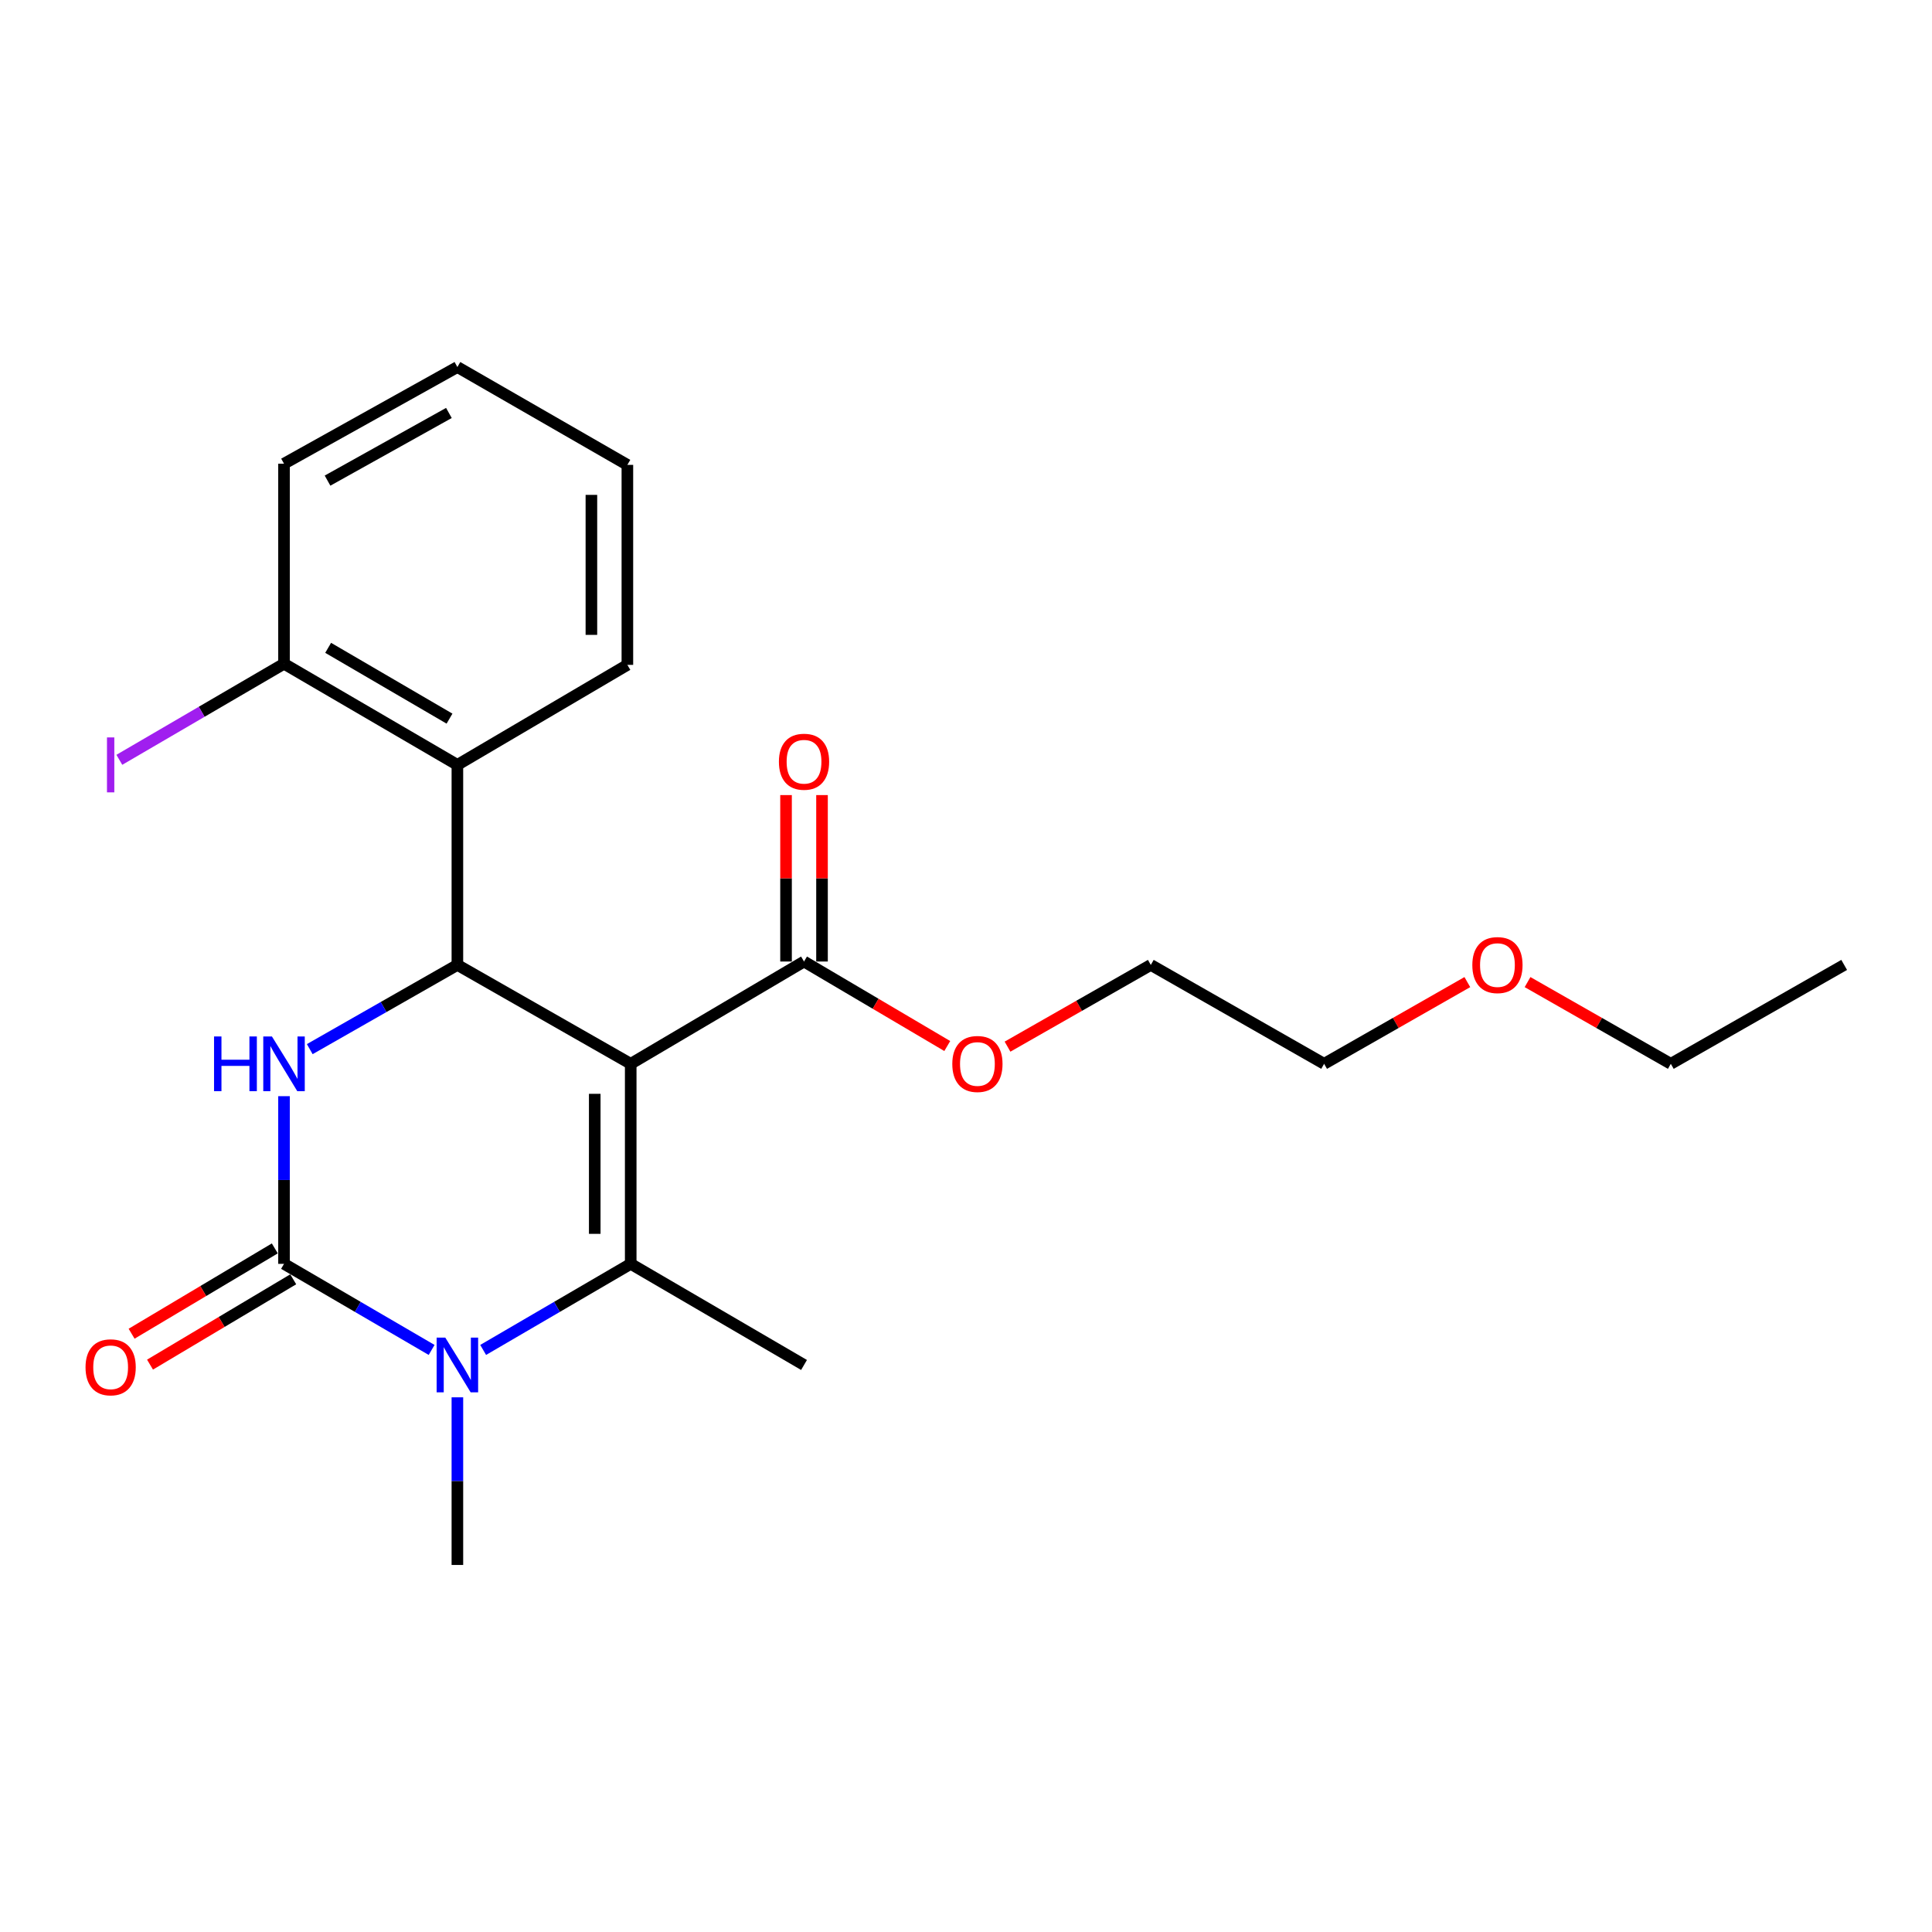 <?xml version='1.0' encoding='iso-8859-1'?>
<svg version='1.1' baseProfile='full'
              xmlns='http://www.w3.org/2000/svg'
                      xmlns:rdkit='http://www.rdkit.org/xml'
                      xmlns:xlink='http://www.w3.org/1999/xlink'
                  xml:space='preserve'
width='1000px' height='1000px' viewBox='0 0 1000 1000'>
<!-- END OF HEADER -->
<rect style='opacity:1.0;fill:#FFFFFF;stroke:none' width='1000' height='1000' x='0' y='0'> </rect>
<path class='bond-0' d='M 326.457,550.63 L 326.457,654.167' style='fill:none;fill-rule:evenodd;stroke:#000000;stroke-width:6px;stroke-linecap:butt;stroke-linejoin:miter;stroke-opacity:1' />
<path class='bond-0' d='M 307.836,566.161 L 307.836,638.636' style='fill:none;fill-rule:evenodd;stroke:#000000;stroke-width:6px;stroke-linecap:butt;stroke-linejoin:miter;stroke-opacity:1' />
<path class='bond-2' d='M 326.457,550.63 L 236.742,499.441' style='fill:none;fill-rule:evenodd;stroke:#000000;stroke-width:6px;stroke-linecap:butt;stroke-linejoin:miter;stroke-opacity:1' />
<path class='bond-6' d='M 326.457,550.63 L 416.162,497.683' style='fill:none;fill-rule:evenodd;stroke:#000000;stroke-width:6px;stroke-linecap:butt;stroke-linejoin:miter;stroke-opacity:1' />
<path class='bond-3' d='M 326.457,654.167 L 288.268,676.445' style='fill:none;fill-rule:evenodd;stroke:#000000;stroke-width:6px;stroke-linecap:butt;stroke-linejoin:miter;stroke-opacity:1' />
<path class='bond-3' d='M 288.268,676.445 L 250.079,698.724' style='fill:none;fill-rule:evenodd;stroke:#0000FF;stroke-width:6px;stroke-linecap:butt;stroke-linejoin:miter;stroke-opacity:1' />
<path class='bond-10' d='M 326.457,654.167 L 416.162,706.504' style='fill:none;fill-rule:evenodd;stroke:#000000;stroke-width:6px;stroke-linecap:butt;stroke-linejoin:miter;stroke-opacity:1' />
<path class='bond-1' d='M 147.007,654.167 L 147.007,610.773' style='fill:none;fill-rule:evenodd;stroke:#000000;stroke-width:6px;stroke-linecap:butt;stroke-linejoin:miter;stroke-opacity:1' />
<path class='bond-1' d='M 147.007,610.773 L 147.007,567.379' style='fill:none;fill-rule:evenodd;stroke:#0000FF;stroke-width:6px;stroke-linecap:butt;stroke-linejoin:miter;stroke-opacity:1' />
<path class='bond-7' d='M 142.241,646.168 L 105.179,668.25' style='fill:none;fill-rule:evenodd;stroke:#000000;stroke-width:6px;stroke-linecap:butt;stroke-linejoin:miter;stroke-opacity:1' />
<path class='bond-7' d='M 105.179,668.25 L 68.117,690.332' style='fill:none;fill-rule:evenodd;stroke:#FF0000;stroke-width:6px;stroke-linecap:butt;stroke-linejoin:miter;stroke-opacity:1' />
<path class='bond-7' d='M 151.772,662.165 L 114.71,684.247' style='fill:none;fill-rule:evenodd;stroke:#000000;stroke-width:6px;stroke-linecap:butt;stroke-linejoin:miter;stroke-opacity:1' />
<path class='bond-7' d='M 114.71,684.247 L 77.648,706.329' style='fill:none;fill-rule:evenodd;stroke:#FF0000;stroke-width:6px;stroke-linecap:butt;stroke-linejoin:miter;stroke-opacity:1' />
<path class='bond-23' d='M 147.007,654.167 L 185.206,676.446' style='fill:none;fill-rule:evenodd;stroke:#000000;stroke-width:6px;stroke-linecap:butt;stroke-linejoin:miter;stroke-opacity:1' />
<path class='bond-23' d='M 185.206,676.446 L 223.405,698.725' style='fill:none;fill-rule:evenodd;stroke:#0000FF;stroke-width:6px;stroke-linecap:butt;stroke-linejoin:miter;stroke-opacity:1' />
<path class='bond-4' d='M 236.742,499.441 L 198.536,521.236' style='fill:none;fill-rule:evenodd;stroke:#000000;stroke-width:6px;stroke-linecap:butt;stroke-linejoin:miter;stroke-opacity:1' />
<path class='bond-4' d='M 198.536,521.236 L 160.329,543.03' style='fill:none;fill-rule:evenodd;stroke:#0000FF;stroke-width:6px;stroke-linecap:butt;stroke-linejoin:miter;stroke-opacity:1' />
<path class='bond-5' d='M 236.742,499.441 L 236.742,395.905' style='fill:none;fill-rule:evenodd;stroke:#000000;stroke-width:6px;stroke-linecap:butt;stroke-linejoin:miter;stroke-opacity:1' />
<path class='bond-11' d='M 236.742,723.252 L 236.742,766.636' style='fill:none;fill-rule:evenodd;stroke:#0000FF;stroke-width:6px;stroke-linecap:butt;stroke-linejoin:miter;stroke-opacity:1' />
<path class='bond-11' d='M 236.742,766.636 L 236.742,810.02' style='fill:none;fill-rule:evenodd;stroke:#000000;stroke-width:6px;stroke-linecap:butt;stroke-linejoin:miter;stroke-opacity:1' />
<path class='bond-8' d='M 236.742,395.905 L 147.007,343.547' style='fill:none;fill-rule:evenodd;stroke:#000000;stroke-width:6px;stroke-linecap:butt;stroke-linejoin:miter;stroke-opacity:1' />
<path class='bond-8' d='M 232.666,371.967 L 169.851,335.317' style='fill:none;fill-rule:evenodd;stroke:#000000;stroke-width:6px;stroke-linecap:butt;stroke-linejoin:miter;stroke-opacity:1' />
<path class='bond-14' d='M 236.742,395.905 L 324.73,344.137' style='fill:none;fill-rule:evenodd;stroke:#000000;stroke-width:6px;stroke-linecap:butt;stroke-linejoin:miter;stroke-opacity:1' />
<path class='bond-9' d='M 425.473,497.683 L 425.473,454.609' style='fill:none;fill-rule:evenodd;stroke:#000000;stroke-width:6px;stroke-linecap:butt;stroke-linejoin:miter;stroke-opacity:1' />
<path class='bond-9' d='M 425.473,454.609 L 425.473,411.535' style='fill:none;fill-rule:evenodd;stroke:#FF0000;stroke-width:6px;stroke-linecap:butt;stroke-linejoin:miter;stroke-opacity:1' />
<path class='bond-9' d='M 406.851,497.683 L 406.851,454.609' style='fill:none;fill-rule:evenodd;stroke:#000000;stroke-width:6px;stroke-linecap:butt;stroke-linejoin:miter;stroke-opacity:1' />
<path class='bond-9' d='M 406.851,454.609 L 406.851,411.535' style='fill:none;fill-rule:evenodd;stroke:#FF0000;stroke-width:6px;stroke-linecap:butt;stroke-linejoin:miter;stroke-opacity:1' />
<path class='bond-12' d='M 416.162,497.683 L 453.233,519.553' style='fill:none;fill-rule:evenodd;stroke:#000000;stroke-width:6px;stroke-linecap:butt;stroke-linejoin:miter;stroke-opacity:1' />
<path class='bond-12' d='M 453.233,519.553 L 490.303,541.424' style='fill:none;fill-rule:evenodd;stroke:#FF0000;stroke-width:6px;stroke-linecap:butt;stroke-linejoin:miter;stroke-opacity:1' />
<path class='bond-13' d='M 147.007,343.547 L 104.387,368.414' style='fill:none;fill-rule:evenodd;stroke:#000000;stroke-width:6px;stroke-linecap:butt;stroke-linejoin:miter;stroke-opacity:1' />
<path class='bond-13' d='M 104.387,368.414 L 61.768,393.281' style='fill:none;fill-rule:evenodd;stroke:#A01EEF;stroke-width:6px;stroke-linecap:butt;stroke-linejoin:miter;stroke-opacity:1' />
<path class='bond-16' d='M 147.007,343.547 L 147.007,240.01' style='fill:none;fill-rule:evenodd;stroke:#000000;stroke-width:6px;stroke-linecap:butt;stroke-linejoin:miter;stroke-opacity:1' />
<path class='bond-17' d='M 521.491,541.742 L 558.573,520.592' style='fill:none;fill-rule:evenodd;stroke:#FF0000;stroke-width:6px;stroke-linecap:butt;stroke-linejoin:miter;stroke-opacity:1' />
<path class='bond-17' d='M 558.573,520.592 L 595.654,499.441' style='fill:none;fill-rule:evenodd;stroke:#000000;stroke-width:6px;stroke-linecap:butt;stroke-linejoin:miter;stroke-opacity:1' />
<path class='bond-20' d='M 324.73,344.137 L 324.73,240.621' style='fill:none;fill-rule:evenodd;stroke:#000000;stroke-width:6px;stroke-linecap:butt;stroke-linejoin:miter;stroke-opacity:1' />
<path class='bond-20' d='M 306.108,328.609 L 306.108,256.148' style='fill:none;fill-rule:evenodd;stroke:#000000;stroke-width:6px;stroke-linecap:butt;stroke-linejoin:miter;stroke-opacity:1' />
<path class='bond-15' d='M 759.492,508.332 L 722.425,529.481' style='fill:none;fill-rule:evenodd;stroke:#FF0000;stroke-width:6px;stroke-linecap:butt;stroke-linejoin:miter;stroke-opacity:1' />
<path class='bond-15' d='M 722.425,529.481 L 685.359,550.63' style='fill:none;fill-rule:evenodd;stroke:#000000;stroke-width:6px;stroke-linecap:butt;stroke-linejoin:miter;stroke-opacity:1' />
<path class='bond-19' d='M 790.657,508.33 L 827.733,529.48' style='fill:none;fill-rule:evenodd;stroke:#FF0000;stroke-width:6px;stroke-linecap:butt;stroke-linejoin:miter;stroke-opacity:1' />
<path class='bond-19' d='M 827.733,529.48 L 864.81,550.63' style='fill:none;fill-rule:evenodd;stroke:#000000;stroke-width:6px;stroke-linecap:butt;stroke-linejoin:miter;stroke-opacity:1' />
<path class='bond-24' d='M 147.007,240.01 L 236.742,189.98' style='fill:none;fill-rule:evenodd;stroke:#000000;stroke-width:6px;stroke-linecap:butt;stroke-linejoin:miter;stroke-opacity:1' />
<path class='bond-24' d='M 169.535,248.771 L 232.35,213.749' style='fill:none;fill-rule:evenodd;stroke:#000000;stroke-width:6px;stroke-linecap:butt;stroke-linejoin:miter;stroke-opacity:1' />
<path class='bond-18' d='M 595.654,499.441 L 685.359,550.63' style='fill:none;fill-rule:evenodd;stroke:#000000;stroke-width:6px;stroke-linecap:butt;stroke-linejoin:miter;stroke-opacity:1' />
<path class='bond-21' d='M 864.81,550.63 L 954.545,499.441' style='fill:none;fill-rule:evenodd;stroke:#000000;stroke-width:6px;stroke-linecap:butt;stroke-linejoin:miter;stroke-opacity:1' />
<path class='bond-22' d='M 324.73,240.621 L 236.742,189.98' style='fill:none;fill-rule:evenodd;stroke:#000000;stroke-width:6px;stroke-linecap:butt;stroke-linejoin:miter;stroke-opacity:1' />
<path  class='atom-4' d='M 230.482 692.344
L 239.762 707.344
Q 240.682 708.824, 242.162 711.504
Q 243.642 714.184, 243.722 714.344
L 243.722 692.344
L 247.482 692.344
L 247.482 720.664
L 243.602 720.664
L 233.642 704.264
Q 232.482 702.344, 231.242 700.144
Q 230.042 697.944, 229.682 697.264
L 229.682 720.664
L 226.002 720.664
L 226.002 692.344
L 230.482 692.344
' fill='#0000FF'/>
<path  class='atom-5' d='M 110.787 536.47
L 114.627 536.47
L 114.627 548.51
L 129.107 548.51
L 129.107 536.47
L 132.947 536.47
L 132.947 564.79
L 129.107 564.79
L 129.107 551.71
L 114.627 551.71
L 114.627 564.79
L 110.787 564.79
L 110.787 536.47
' fill='#0000FF'/>
<path  class='atom-5' d='M 140.747 536.47
L 150.027 551.47
Q 150.947 552.95, 152.427 555.63
Q 153.907 558.31, 153.987 558.47
L 153.987 536.47
L 157.747 536.47
L 157.747 564.79
L 153.867 564.79
L 143.907 548.39
Q 142.747 546.47, 141.507 544.27
Q 140.307 542.07, 139.947 541.39
L 139.947 564.79
L 136.267 564.79
L 136.267 536.47
L 140.747 536.47
' fill='#0000FF'/>
<path  class='atom-8' d='M 44.271 707.712
Q 44.271 700.912, 47.631 697.112
Q 50.991 693.312, 57.271 693.312
Q 63.551 693.312, 66.911 697.112
Q 70.271 700.912, 70.271 707.712
Q 70.271 714.592, 66.871 718.512
Q 63.471 722.392, 57.271 722.392
Q 51.031 722.392, 47.631 718.512
Q 44.271 714.632, 44.271 707.712
M 57.271 719.192
Q 61.591 719.192, 63.911 716.312
Q 66.271 713.392, 66.271 707.712
Q 66.271 702.152, 63.911 699.352
Q 61.591 696.512, 57.271 696.512
Q 52.951 696.512, 50.591 699.312
Q 48.271 702.112, 48.271 707.712
Q 48.271 713.432, 50.591 716.312
Q 52.951 719.192, 57.271 719.192
' fill='#FF0000'/>
<path  class='atom-10' d='M 403.162 394.268
Q 403.162 387.468, 406.522 383.668
Q 409.882 379.868, 416.162 379.868
Q 422.442 379.868, 425.802 383.668
Q 429.162 387.468, 429.162 394.268
Q 429.162 401.148, 425.762 405.068
Q 422.362 408.948, 416.162 408.948
Q 409.922 408.948, 406.522 405.068
Q 403.162 401.188, 403.162 394.268
M 416.162 405.748
Q 420.482 405.748, 422.802 402.868
Q 425.162 399.948, 425.162 394.268
Q 425.162 388.708, 422.802 385.908
Q 420.482 383.068, 416.162 383.068
Q 411.842 383.068, 409.482 385.868
Q 407.162 388.668, 407.162 394.268
Q 407.162 399.988, 409.482 402.868
Q 411.842 405.748, 416.162 405.748
' fill='#FF0000'/>
<path  class='atom-13' d='M 492.908 550.71
Q 492.908 543.91, 496.268 540.11
Q 499.628 536.31, 505.908 536.31
Q 512.188 536.31, 515.548 540.11
Q 518.908 543.91, 518.908 550.71
Q 518.908 557.59, 515.508 561.51
Q 512.108 565.39, 505.908 565.39
Q 499.668 565.39, 496.268 561.51
Q 492.908 557.63, 492.908 550.71
M 505.908 562.19
Q 510.228 562.19, 512.548 559.31
Q 514.908 556.39, 514.908 550.71
Q 514.908 545.15, 512.548 542.35
Q 510.228 539.51, 505.908 539.51
Q 501.588 539.51, 499.228 542.31
Q 496.908 545.11, 496.908 550.71
Q 496.908 556.43, 499.228 559.31
Q 501.588 562.19, 505.908 562.19
' fill='#FF0000'/>
<path  class='atom-14' d='M 55.371 381.685
L 59.171 381.685
L 59.171 410.125
L 55.371 410.125
L 55.371 381.685
' fill='#A01EEF'/>
<path  class='atom-16' d='M 762.074 499.521
Q 762.074 492.721, 765.434 488.921
Q 768.794 485.121, 775.074 485.121
Q 781.354 485.121, 784.714 488.921
Q 788.074 492.721, 788.074 499.521
Q 788.074 506.401, 784.674 510.321
Q 781.274 514.201, 775.074 514.201
Q 768.834 514.201, 765.434 510.321
Q 762.074 506.441, 762.074 499.521
M 775.074 511.001
Q 779.394 511.001, 781.714 508.121
Q 784.074 505.201, 784.074 499.521
Q 784.074 493.961, 781.714 491.161
Q 779.394 488.321, 775.074 488.321
Q 770.754 488.321, 768.394 491.121
Q 766.074 493.921, 766.074 499.521
Q 766.074 505.241, 768.394 508.121
Q 770.754 511.001, 775.074 511.001
' fill='#FF0000'/>
</svg>
